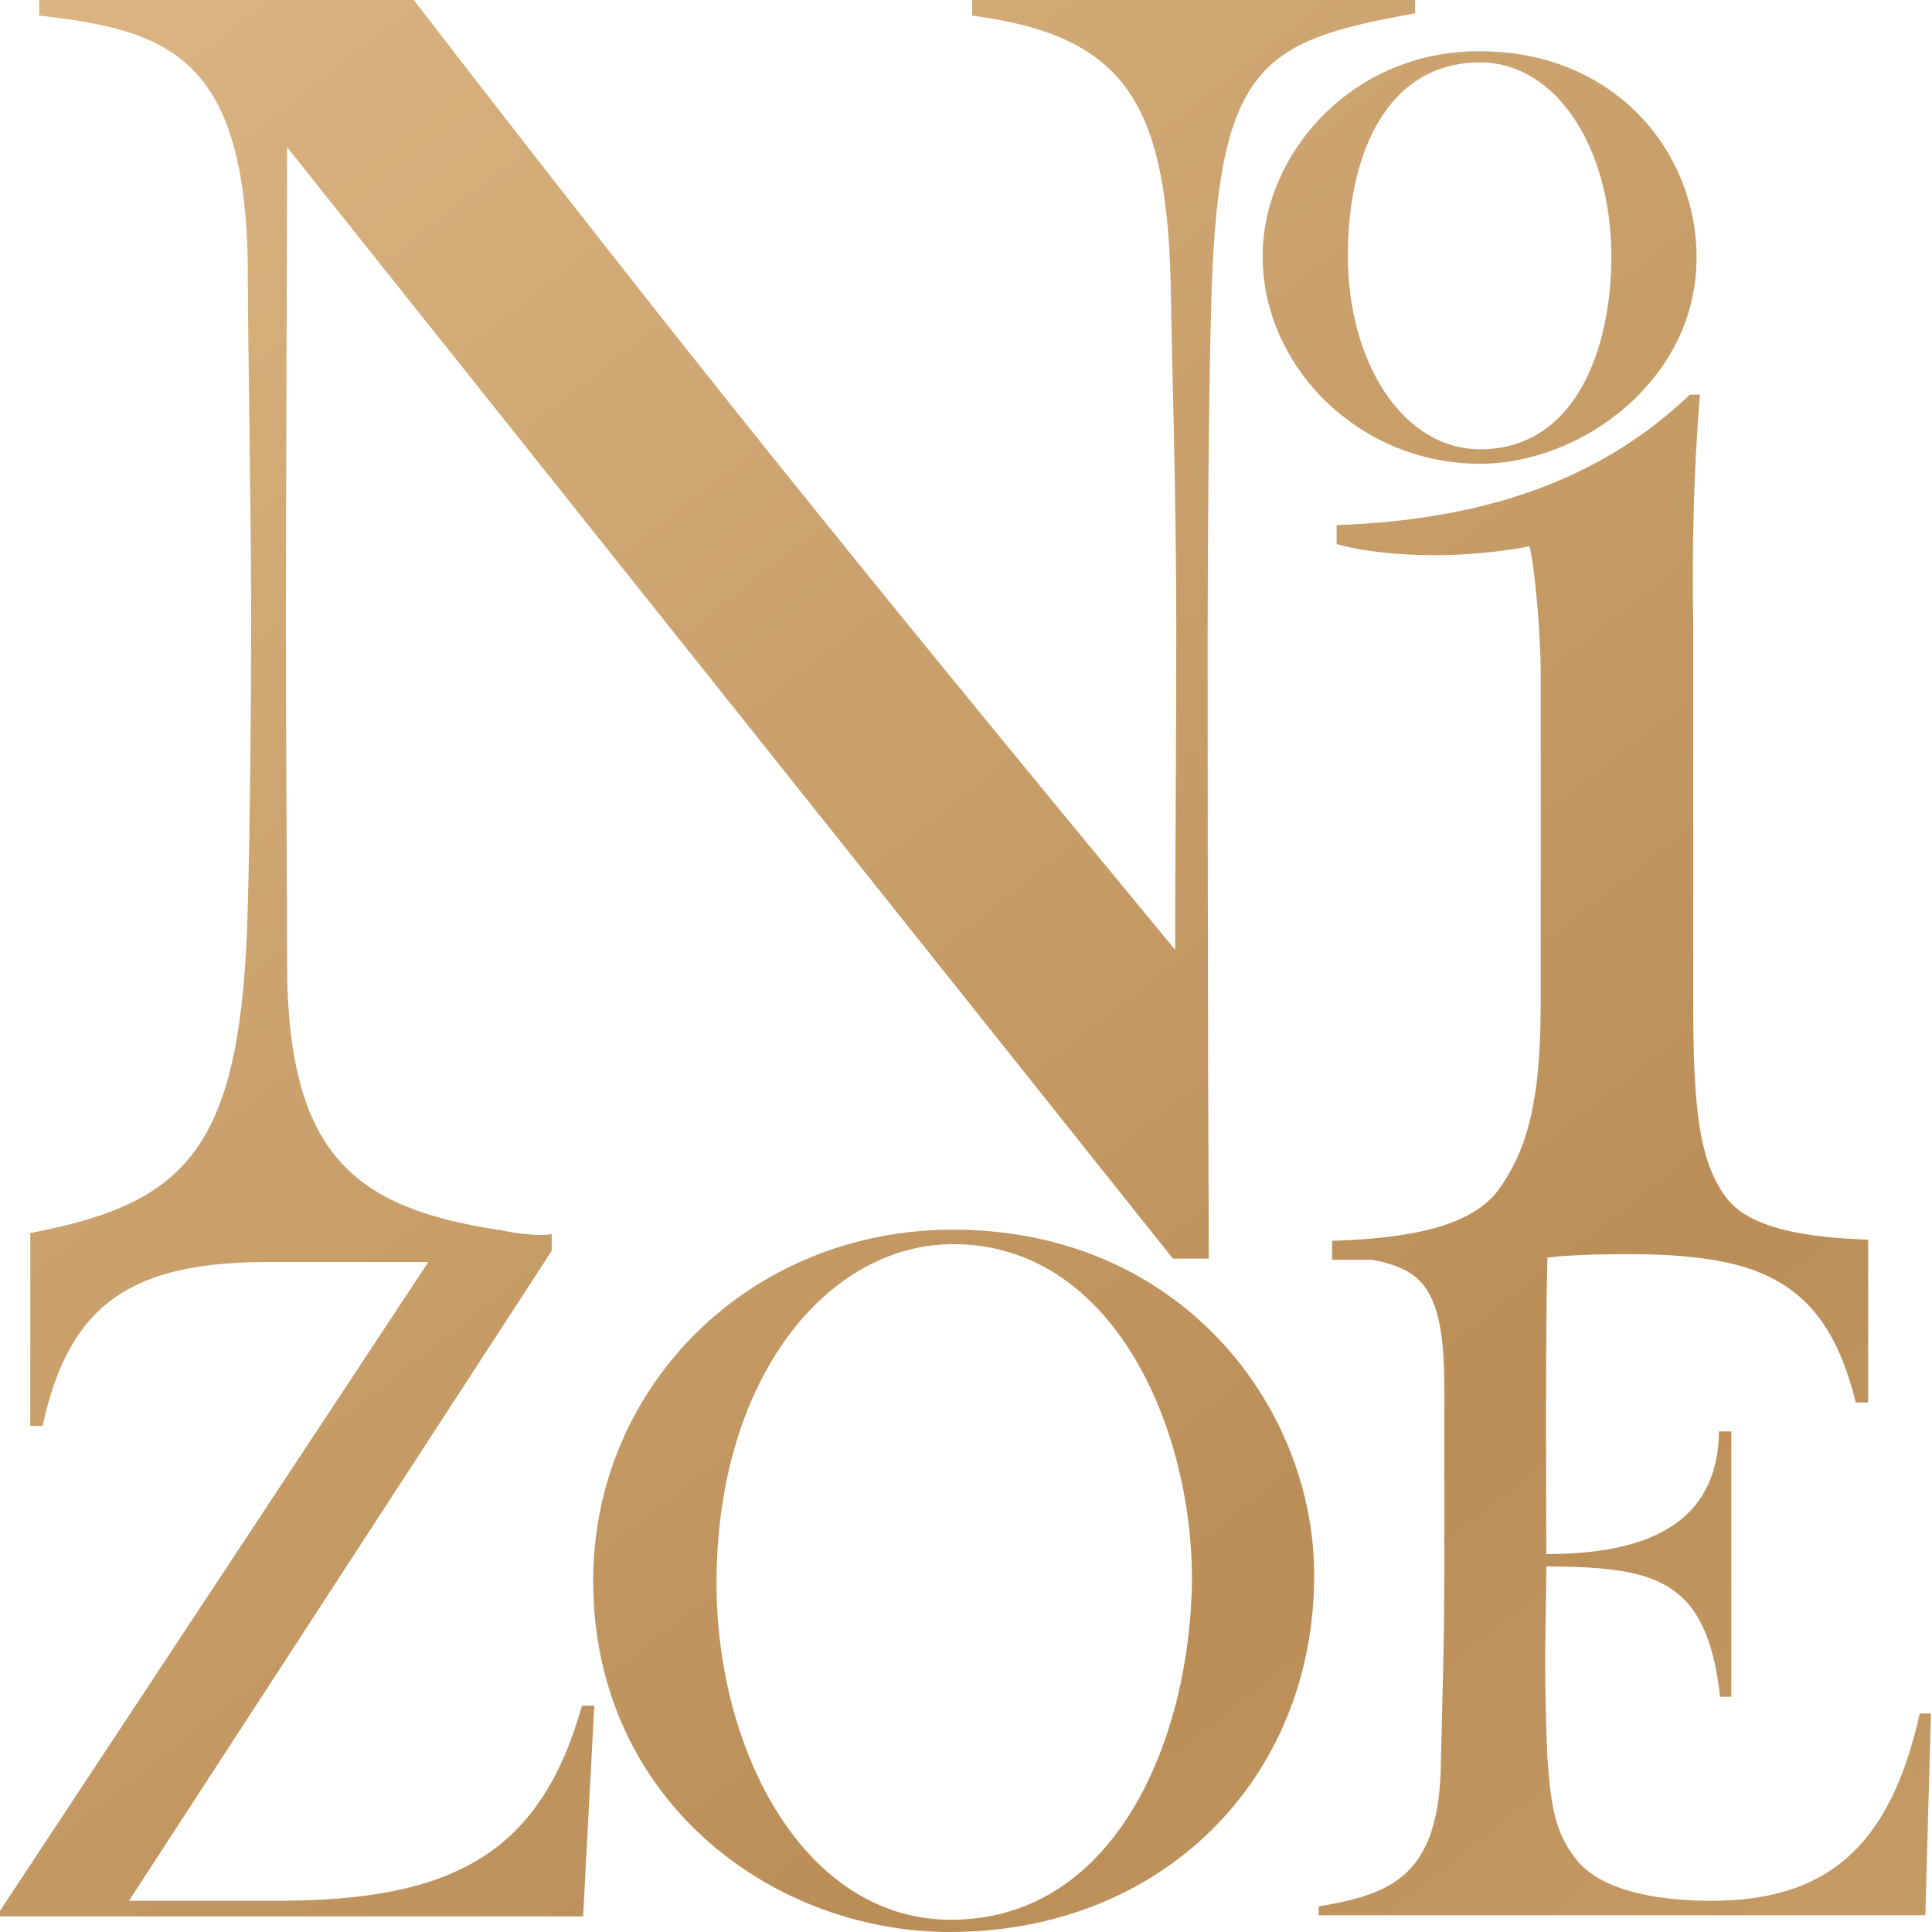<svg width="168" height="168" viewBox="0 0 168 168" fill="none" xmlns="http://www.w3.org/2000/svg">
<path d="M114.278 136.979C114.278 122.34 102.675 106.927 82.881 106.927C65.135 106.927 51.581 120.596 51.581 137.463C51.581 156.464 67.085 168 82.589 168C101.115 168 114.278 154.622 114.278 136.979ZM82.686 166.934C70.01 166.934 62.307 152.392 62.307 137.657C62.307 119.82 71.96 108.187 82.881 108.187C96.825 108.187 103.65 124.182 103.65 137.27C103.553 150.841 97.215 166.934 82.686 166.934Z" fill="url(#paint0_linear_1195_2349)"/>
<path d="M24.084 165.286H11.213L47.974 108.769V107.314C47.974 107.314 46.803 107.605 43.781 107.024C43.488 106.927 43.293 106.927 43.196 106.927C30.91 104.988 24.962 100.529 24.962 83.661C24.962 76.972 24.864 65.242 24.864 54.19C24.864 43.818 24.962 19.485 24.962 12.796L101.993 109.447H105.113C105.015 88.023 105.015 64.272 105.015 54.675C105.015 47.598 105.113 34.123 105.308 27.047C105.795 5.72 109.403 3.587 123.054 1.163V0H84.539V1.357C97.8 3.102 101.408 8.919 101.798 24.623C101.895 31.215 102.285 43.236 102.285 54.287C102.285 64.757 102.188 76.099 102.188 82.594C73.423 47.792 58.797 29.567 35.98 0H3.413V1.357C14.529 2.617 21.354 4.847 21.549 23.266C21.549 30.246 21.842 44.302 21.842 53.9C21.842 60.879 21.744 71.737 21.549 78.717C21.062 99.85 16.381 104.6 2.633 107.218V123.988H3.705C6.045 113.131 11.701 109.738 23.402 109.738H37.248L0 166.158V166.643H50.704L51.679 148.321H50.606C46.998 161.117 39.49 165.286 24.084 165.286Z" fill="url(#paint1_linear_1195_2349)"/>
<path d="M109.793 22.297C109.793 31.797 118.081 40.328 128.709 40.328C137.485 40.328 147.528 33.057 147.528 22.393C147.528 13.087 140.313 4.459 128.709 4.459C117.691 4.362 109.793 13.281 109.793 22.297ZM128.709 5.429C135.34 5.429 140.118 12.893 140.118 22.297C140.118 30.343 136.998 39.068 128.709 39.068C121.981 39.068 117.204 31.506 117.204 22.2C117.204 13.378 120.616 5.429 128.709 5.429Z" fill="url(#paint2_linear_1195_2349)"/>
<path d="M147.821 34.317H146.943C139.728 41.2 130.075 45.175 116.229 45.66V47.308C118.569 47.986 121.786 48.277 124.809 48.277C127.539 48.277 130.562 47.986 133 47.502C133.487 49.44 133.975 55.354 133.975 58.456V87.054C133.975 95.294 133 99.85 130.172 103.631C127.734 106.733 122.274 107.702 115.839 107.896V109.544H119.349C123.639 110.417 125.589 111.968 125.589 120.596V137.173C125.589 143.086 125.394 148.612 125.297 153.168C125.199 163.056 121.104 164.704 114.668 165.77V166.546H167.42L167.907 148.999H166.932C164.3 160.923 158.547 165.286 148.796 165.286C144.993 165.286 139.338 164.704 136.998 161.602C135.242 159.372 134.852 157.046 134.56 152.877C134.462 150.55 134.365 147.933 134.365 144.249C134.365 141.729 134.462 139.111 134.462 136.203C143.726 136.3 148.406 137.076 149.576 147.545H150.551V124.473H149.479C149.381 132.422 143.336 135.137 134.462 135.137C134.462 133.004 134.365 116.136 134.56 109.35C136.998 109.059 140.41 109.059 142.068 109.059C144.018 109.059 145.773 109.156 147.431 109.35C155.426 110.223 159.327 113.713 161.374 121.953H162.447V107.799C156.987 107.605 152.209 106.83 150.161 104.212C147.626 100.916 147.236 95.875 147.236 86.957V53.996C147.138 48.18 147.236 41.394 147.821 34.317Z" fill="url(#paint3_linear_1195_2349)"/>
<defs>
<linearGradient id="paint0_linear_1195_2349" x1="-128.6" y1="-129.065" x2="319.626" y2="442.519" gradientUnits="userSpaceOnUse">
<stop stop-color="#F9DCAB"/>
<stop offset="0.011" stop-color="#F9DCAB"/>
<stop offset="0.492" stop-color="#BB8E58"/>
<stop offset="0.663" stop-color="#D1AA75"/>
<stop offset="0.874" stop-color="#EBCC9A"/>
<stop offset="0.983" stop-color="#F9DCAB"/>
<stop offset="1" stop-color="#F9DCAB"/>
</linearGradient>
<linearGradient id="paint1_linear_1195_2349" x1="-115.263" y1="-139.523" x2="332.962" y2="432.06" gradientUnits="userSpaceOnUse">
<stop stop-color="#F9DCAB"/>
<stop offset="0.011" stop-color="#F9DCAB"/>
<stop offset="0.492" stop-color="#BB8E58"/>
<stop offset="0.663" stop-color="#D1AA75"/>
<stop offset="0.874" stop-color="#EBCC9A"/>
<stop offset="0.983" stop-color="#F9DCAB"/>
<stop offset="1" stop-color="#F9DCAB"/>
</linearGradient>
<linearGradient id="paint2_linear_1195_2349" x1="-43.937" y1="-195.456" x2="404.288" y2="376.128" gradientUnits="userSpaceOnUse">
<stop stop-color="#F9DCAB"/>
<stop offset="0.011" stop-color="#F9DCAB"/>
<stop offset="0.492" stop-color="#BB8E58"/>
<stop offset="0.663" stop-color="#D1AA75"/>
<stop offset="0.874" stop-color="#EBCC9A"/>
<stop offset="0.983" stop-color="#F9DCAB"/>
<stop offset="1" stop-color="#F9DCAB"/>
</linearGradient>
<linearGradient id="paint3_linear_1195_2349" x1="-80.68" y1="-166.642" x2="367.545" y2="404.941" gradientUnits="userSpaceOnUse">
<stop stop-color="#F9DCAB"/>
<stop offset="0.011" stop-color="#F9DCAB"/>
<stop offset="0.492" stop-color="#BB8E58"/>
<stop offset="0.663" stop-color="#D1AA75"/>
<stop offset="0.874" stop-color="#EBCC9A"/>
<stop offset="0.983" stop-color="#F9DCAB"/>
<stop offset="1" stop-color="#F9DCAB"/>
</linearGradient>
</defs>
</svg>
